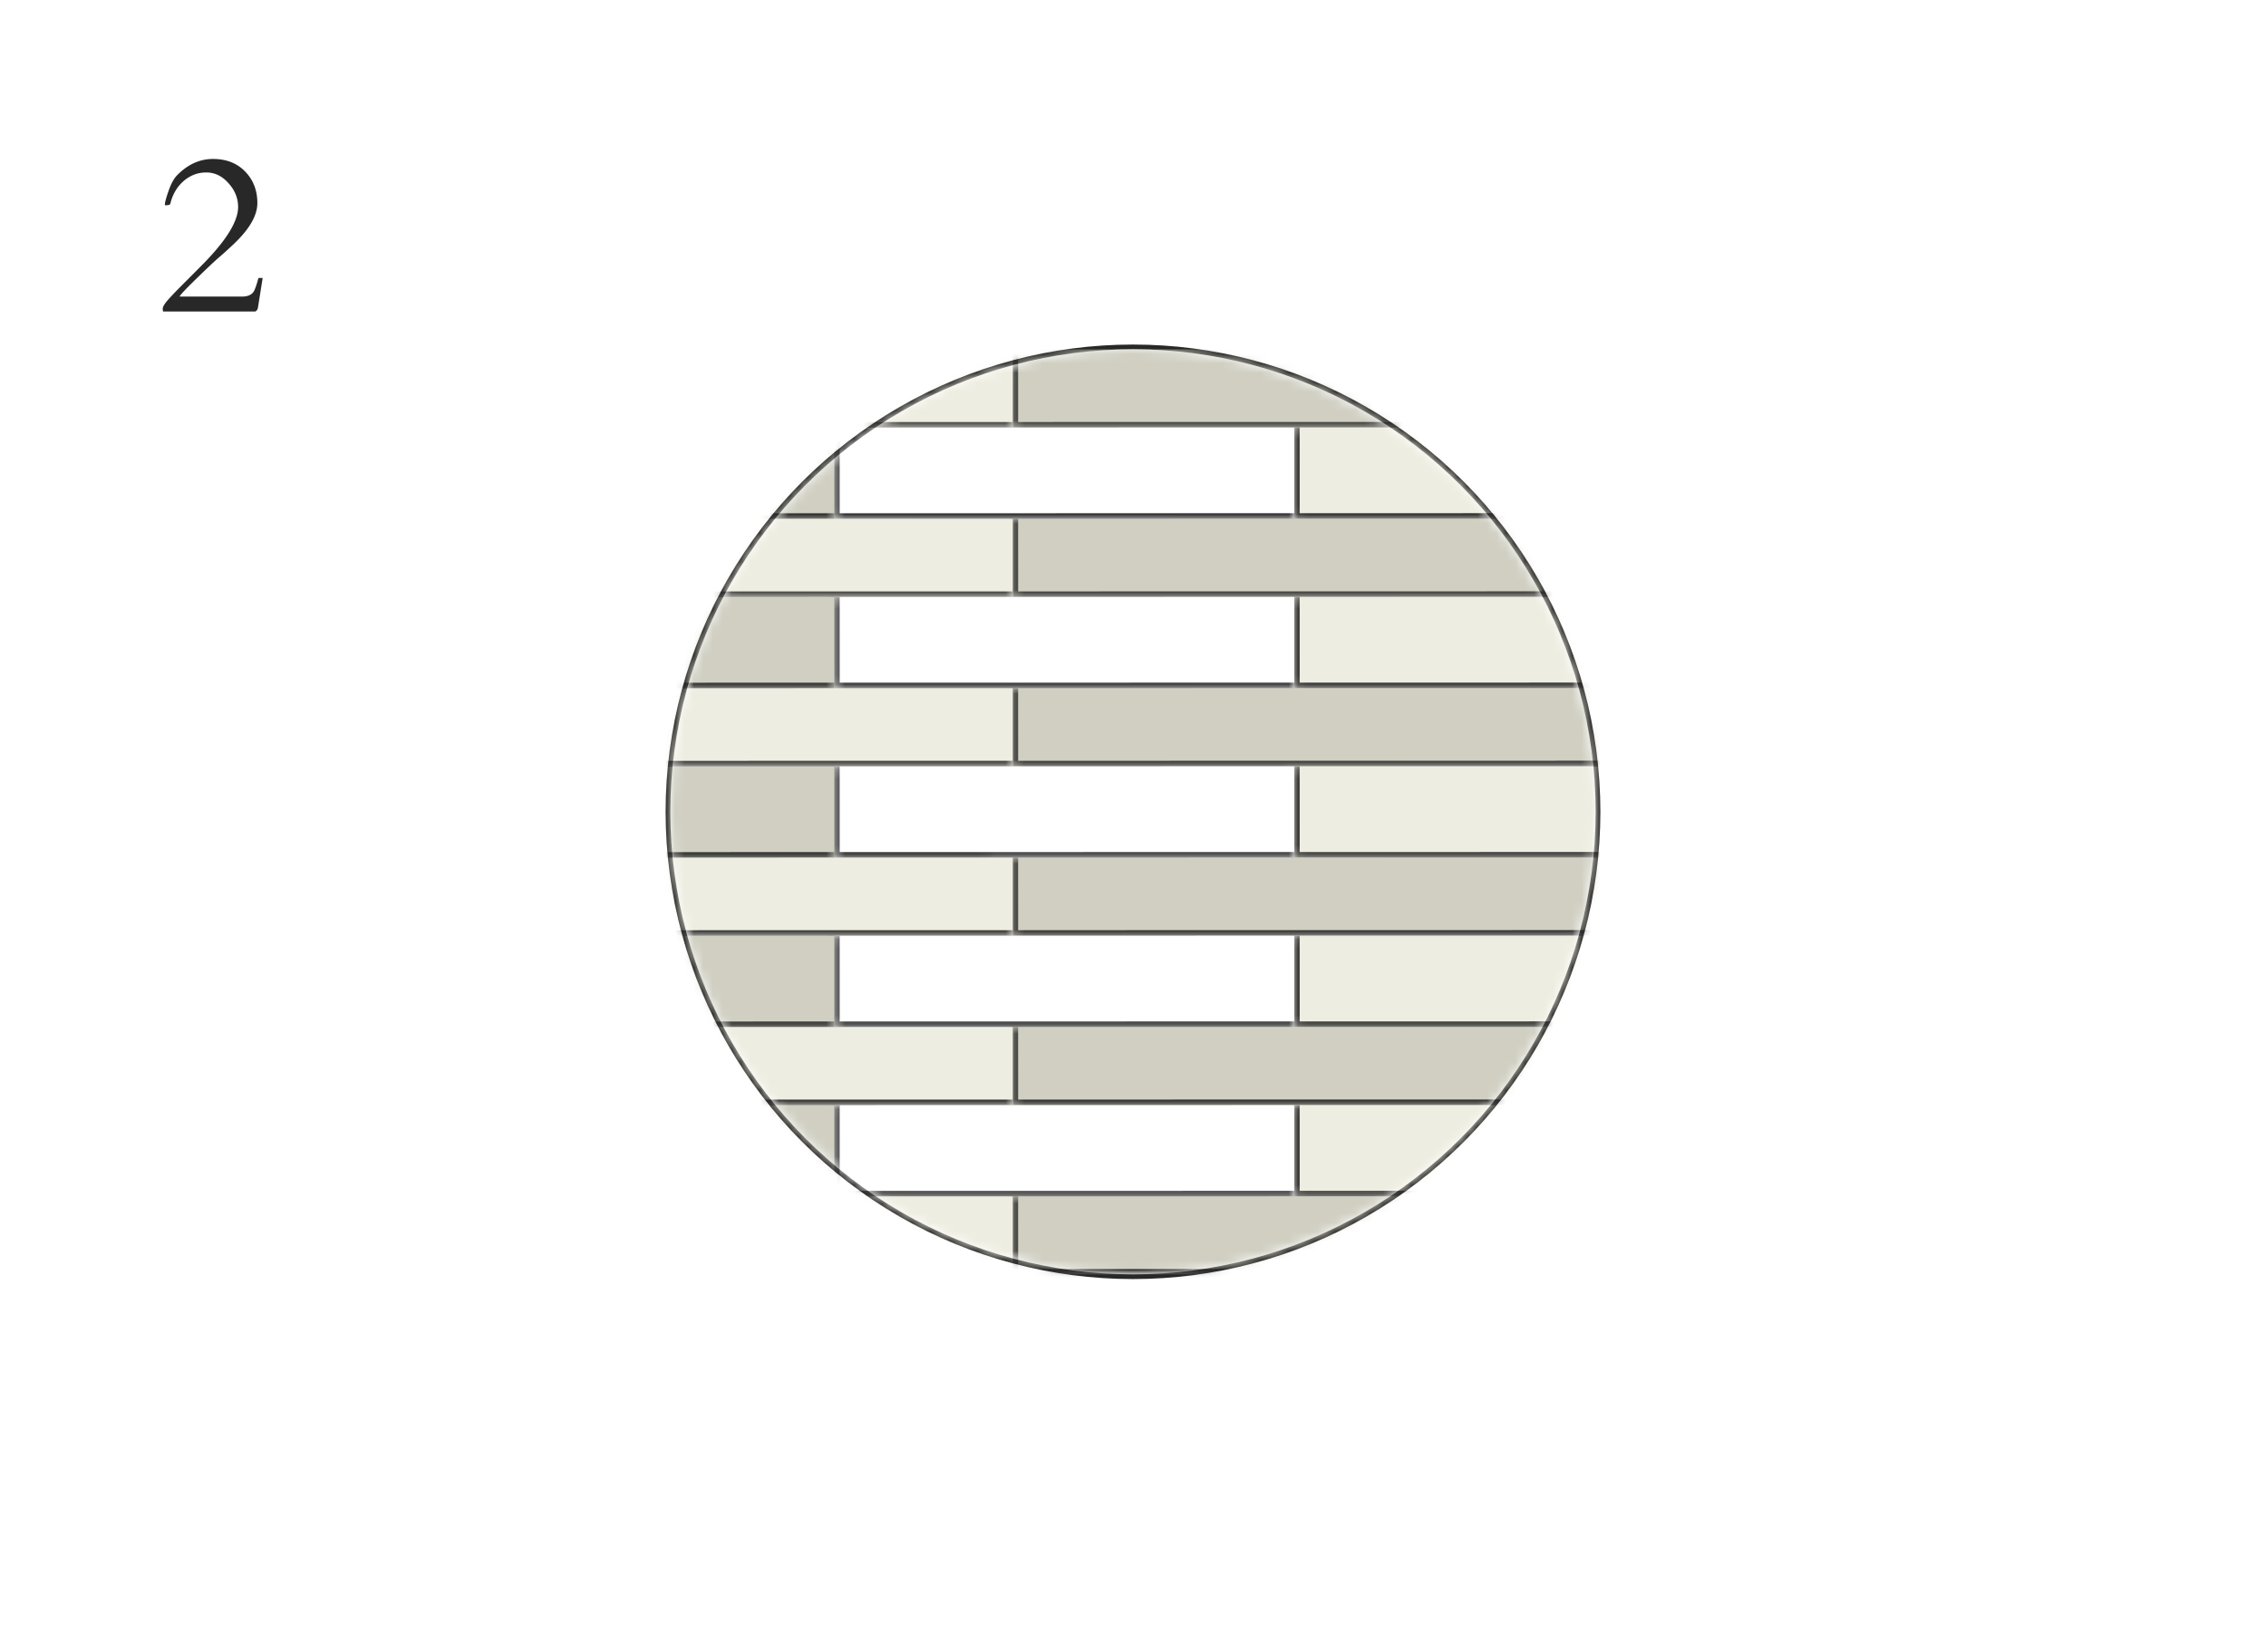 <svg xmlns="http://www.w3.org/2000/svg" width="240" height="175" fill="none"><path fill="#fff" d="M0 0h240v175H0z"/><circle cx="120" cy="86" r="49.25" stroke="#282828" stroke-width=".5"/><mask id="a" width="98" height="98" x="71" y="37" maskUnits="userSpaceOnUse" style="mask-type:alpha"><circle cx="120" cy="86" r="49" fill="#B7B384"/></mask><g mask="url(#a)"><mask id="b" fill="#fff"><path d="m171.999 37 .002 8.266-64.734.01-.002-8.266z"/></mask><path fill="#D0CFC2" d="m171.999 37 .002 8.266-64.734.01-.002-8.266z"/><path fill="#282828" d="M107.267 45.275h-.567v.568h.567zm64.734-.577-64.734.01v1.135l64.734-.01zm-64.166.577-.002-8.265h-1.135l.002 8.266z" mask="url(#b)"/><mask id="c" fill="#fff"><path d="m107.266 37.01.001 8.266-44.266.006-.002-8.266z"/></mask><path fill="#EEEDE1" d="m107.266 37.01.001 8.266-44.266.006-.002-8.266z"/><path fill="#282828" d="M63 45.282h-.567v.568h.568zm44.267-.574-44.266.007v1.135l44.266-.007zm-43.699.574-.001-8.266h-1.135l.001 8.266z" mask="url(#c)"/><mask id="d" fill="#fff"><path d="m171.999 45.282.002 9.648-34.918.005-.002-9.648z"/></mask><path fill="#EEEDE1" d="m171.999 45.282.002 9.648-34.918.005-.002-9.648z"/><path fill="#282828" d="M137.083 54.935h-.567v.568h.567zm34.918-.573-34.918.006v1.135l34.918-.005zm-34.35.573-.002-9.648h-1.135l.002 9.648z" mask="url(#d)"/><mask id="e" fill="#fff"><path d="m137.081 45.287.002 9.648-48.718.007-.002-9.648z"/></mask><path fill="#fff" d="m137.081 45.287.002 9.648-48.718.007-.002-9.648z"/><path fill="#282828" d="M88.365 54.942h-.568v.568h.568zm48.718-.575-48.718.008v1.135l48.718-.008zm-48.15.575-.003-9.648h-1.135l.002 9.648z" mask="url(#e)"/><mask id="f" fill="#fff"><path d="m88.363 45.295.002 9.648-25.364.004-.002-9.648z"/></mask><path fill="#D0CFC2" d="m88.363 45.295.002 9.648-25.364.004-.002-9.648z"/><path fill="#282828" d="M63 54.947h-.567v.567h.568zm25.365-.572-25.364.004v1.135l25.364-.004zm-24.796.571-.003-9.647h-1.135l.002 9.648z" mask="url(#f)"/><mask id="g" fill="#fff"><path d="m171.999 54.946.002 8.266-64.734.01-.002-8.266z"/></mask><path fill="#D0CFC2" d="m171.999 54.946.002 8.266-64.734.01-.002-8.266z"/><path fill="#282828" d="M107.267 63.222h-.567v.567h.567zm64.734-.578-64.734.01v1.135l64.734-.01zm-64.166.578-.002-8.266h-1.135l.002 8.266z" mask="url(#g)"/><mask id="h" fill="#fff"><path d="m107.266 54.956.001 8.266-44.266.006-.002-8.265z"/></mask><path fill="#EEEDE1" d="m107.266 54.956.001 8.266-44.266.006-.002-8.265z"/><path fill="#282828" d="M63 63.228h-.567v.568h.568zm44.267-.574-44.266.007v1.135l44.266-.007zm-43.699.574-.001-8.265h-1.135l.001 8.265z" mask="url(#h)"/><mask id="i" fill="#fff"><path d="m171.999 63.229.002 9.647-34.918.005-.002-9.647z"/></mask><path fill="#EEEDE1" d="m171.999 63.229.002 9.647-34.918.005-.002-9.647z"/><path fill="#282828" d="M137.083 72.882h-.567v.567h.567zm34.918-.573-34.918.005v1.135l34.918-.005zm-34.35.573-.002-9.648h-1.135l.002 9.648z" mask="url(#i)"/><mask id="j" fill="#fff"><path d="m137.081 63.233.002 9.648-48.718.007-.002-9.647z"/></mask><path fill="#fff" d="m137.081 63.233.002 9.648-48.718.007-.002-9.647z"/><path fill="#282828" d="M88.365 72.889h-.568v.567h.568zm48.718-.575-48.718.007v1.135l48.718-.007zm-48.15.574-.003-9.647h-1.135l.002 9.648z" mask="url(#j)"/><mask id="k" fill="#fff"><path d="m88.363 63.241.002 9.648-25.364.004-.002-9.648z"/></mask><path fill="#D0CFC2" d="m88.363 63.241.002 9.648-25.364.004-.002-9.648z"/><path fill="#282828" d="M63 72.893h-.567v.567h.568zm25.365-.572-25.364.004v1.135l25.364-.003zm-24.796.572-.003-9.648h-1.135l.002 9.648z" mask="url(#k)"/><mask id="l" fill="#fff"><path d="m171.999 72.893.002 8.265-64.734.01-.002-8.266z"/></mask><path fill="#D0CFC2" d="m171.999 72.893.002 8.265-64.734.01-.002-8.266z"/><path fill="#282828" d="M107.267 81.168h-.567v.568h.567zm64.734-.577-64.734.01v1.135l64.734-.01zm-64.166.577-.002-8.266h-1.135l.002 8.266z" mask="url(#l)"/><mask id="m" fill="#fff"><path d="m107.266 72.902.001 8.266-44.266.007-.002-8.266z"/></mask><path fill="#EEEDE1" d="m107.266 72.902.001 8.266-44.266.007-.002-8.266z"/><path fill="#282828" d="M63 81.175h-.567v.567h.568zm44.267-.574-44.266.006v1.135l44.266-.006zm-43.699.574-.001-8.266h-1.135l.001 8.266z" mask="url(#m)"/><mask id="n" fill="#fff"><path d="m171.999 81.174.002 9.648-34.918.005-.002-9.648z"/></mask><path fill="#EEEDE1" d="m171.999 81.174.002 9.648-34.918.005-.002-9.648z"/><path fill="#282828" d="M137.083 90.827h-.567v.567h.567zm34.918-.573-34.918.005v1.135l34.918-.005zm-34.35.573-.002-9.648h-1.135l.002 9.648z" mask="url(#n)"/><mask id="o" fill="#fff"><path d="m137.081 81.179.002 9.647-48.718.008-.002-9.648z"/></mask><path fill="#fff" d="m137.081 81.179.002 9.647-48.718.008-.002-9.648z"/><path fill="#282828" d="M88.365 90.834h-.568v.567h.568zm48.718-.575-48.718.007v1.135l48.718-.007zm-48.15.575-.003-9.648h-1.135l.002 9.648z" mask="url(#o)"/><mask id="p" fill="#fff"><path d="m88.363 81.187.002 9.647-25.364.004-.002-9.648z"/></mask><path fill="#D0CFC2" d="m88.363 81.187.002 9.647-25.364.004-.002-9.648z"/><path fill="#282828" d="M63 90.838h-.567v.568h.568zm25.365-.571-25.364.004v1.135l25.364-.004zm-24.796.571-.003-9.648h-1.135l.002 9.648z" mask="url(#p)"/><mask id="q" fill="#fff"><path d="m171.999 90.838.002 8.266-64.734.01-.002-8.267z"/></mask><path fill="#D0CFC2" d="m171.999 90.838.002 8.266-64.734.01-.002-8.267z"/><path fill="#282828" d="M107.267 99.113h-.567v.568h.567zm64.734-.577-64.734.01v1.135l64.734-.01zm-64.166.577-.002-8.266h-1.135l.002 8.266z" mask="url(#q)"/><mask id="r" fill="#fff"><path d="m107.266 90.848.001 8.265-44.266.007-.002-8.266z"/></mask><path fill="#EEEDE1" d="m107.266 90.848.001 8.265-44.266.007-.002-8.266z"/><path fill="#282828" d="M63 99.12h-.567v.568h.568zm44.267-.574-44.266.006v1.135l44.266-.006zm-43.699.574-.001-8.266h-1.135l.001 8.266z" mask="url(#r)"/><mask id="s" fill="#fff"><path d="m171.999 99.12.002 9.648-34.918.005-.002-9.648z"/></mask><path fill="#EEEDE1" d="m171.999 99.12.002 9.648-34.918.005-.002-9.648z"/><path fill="#282828" d="M137.083 108.773h-.567v.568h.567zm34.918-.573-34.918.006v1.135l34.918-.006zm-34.35.573-.002-9.648h-1.135l.002 9.648z" mask="url(#s)"/><mask id="t" fill="#fff"><path d="m137.081 99.125.002 9.648-48.718.007-.002-9.648z"/></mask><path fill="#fff" d="m137.081 99.125.002 9.648-48.718.007-.002-9.648z"/><path fill="#282828" d="M88.365 108.78h-.568v.568h.568zm48.718-.575-48.718.008v1.135l48.718-.008zm-48.15.575-.003-9.648h-1.135l.002 9.648z" mask="url(#t)"/><mask id="u" fill="#fff"><path d="m88.363 99.133.002 9.648-25.364.003-.002-9.647z"/></mask><path fill="#D0CFC2" d="m88.363 99.133.002 9.648-25.364.003-.002-9.647z"/><path fill="#282828" d="M63 108.784h-.567v.568h.568zm25.365-.571-25.364.004v1.135l25.364-.004zm-24.796.571-.003-9.648h-1.135l.002 9.648z" mask="url(#u)"/><mask id="v" fill="#fff"><path d="m171.999 108.784.002 8.266-64.734.01-.002-8.266z"/></mask><path fill="#D0CFC2" d="m171.999 108.784.002 8.266-64.734.01-.002-8.266z"/><path fill="#282828" d="M107.267 117.06h-.567v.567h.567zm64.734-.578-64.734.01v1.135l64.734-.01zm-64.166.578-.002-8.266h-1.135l.002 8.266z" mask="url(#v)"/><mask id="w" fill="#fff"><path d="m107.266 108.794.001 8.266-44.266.006-.002-8.265z"/></mask><path fill="#EEEDE1" d="m107.266 108.794.001 8.266-44.266.006-.002-8.265z"/><path fill="#282828" d="M63 117.066h-.567v.568h.568zm44.267-.574-44.266.007v1.135l44.266-.007zm-43.699.574-.001-8.266-1.135.001.001 8.265z" mask="url(#w)"/><mask id="x" fill="#fff"><path d="m171.999 117.066.002 9.648-34.918.005-.002-9.647z"/></mask><path fill="#EEEDE1" d="m171.999 117.066.002 9.648-34.918.005-.002-9.647z"/><path fill="#282828" d="m137.083 126.719-.567.001v.567h.567zm34.918-.572-34.918.005v1.135l34.918-.005zm-34.35.572-.002-9.647h-1.135l.002 9.648z" mask="url(#x)"/><mask id="y" fill="#fff"><path d="m137.081 117.071.002 9.648-48.718.007-.002-9.647z"/></mask><path fill="#fff" d="m137.081 117.071.002 9.648-48.718.007-.002-9.647z"/><path fill="#282828" d="M88.365 126.726h-.568v.568h.568zm48.718-.574-48.718.007v1.135l48.718-.007zm-48.15.574-.003-9.648-1.135.001.002 9.647z" mask="url(#y)"/><mask id="z" fill="#fff"><path d="m88.363 117.079.002 9.648-25.364.004-.002-9.648z"/></mask><path fill="#D0CFC2" d="m88.363 117.079.002 9.648-25.364.004-.002-9.648z"/><path fill="#282828" d="M63 126.731h-.567v.567h.568zm25.365-.572-25.364.004v1.135l25.364-.004zm-24.796.572-.003-9.648h-1.135l.002 9.648z" mask="url(#z)"/><mask id="A" fill="#fff"><path d="m171.999 126.73.002 8.266-64.734.01-.002-8.266z"/></mask><path fill="#D0CFC2" d="m171.999 126.73.002 8.266-64.734.01-.002-8.266z"/><path fill="#282828" d="M107.267 135.006h-.567v.567h.567zm64.734-.577-64.734.009v1.135l64.734-.009zm-64.166.577-.002-8.266h-1.135l.002 8.266z" mask="url(#A)"/><mask id="B" fill="#fff"><path d="m107.266 126.74.001 8.266-44.266.007-.002-8.266z"/></mask><path fill="#EEEDE1" d="m107.266 126.74.001 8.266-44.266.007-.002-8.266z"/><path fill="#282828" d="M63 135.013h-.567v.567h.568zm44.267-.575-44.266.007v1.135l44.266-.006zm-43.699.575-.001-8.266h-1.135l.001 8.266z" mask="url(#B)"/></g><path fill="#282828" d="m17.86 21.715-.282.035q-.117 0-.117-.07 0-.33.387-1.442.386-1.124.89-1.652 1.7-1.746 3.82-1.746 2.122 0 3.41 1.336 1.29 1.324 1.29 3.34 0 2.004-2.602 4.43-.82.773-1.37 1.241-.705.598-2.485 2.332-1.77 1.724-1.77 1.899h6.598q.855 0 1.207-.48.21-.282.539-1.489h.445l-.504 3.164a.55.55 0 0 1-.27.387h-9.75q-.057 0-.058-.305 0-.293.54-.914.55-.62 1.394-1.465.855-.855 2.32-2.332 3.727-3.785 3.727-6.058 0-1.395-1.02-2.52-1.008-1.137-2.355-1.136-1.336 0-2.39.902-1.032.902-1.395 2.332-.047.21-.2.21"/></svg>